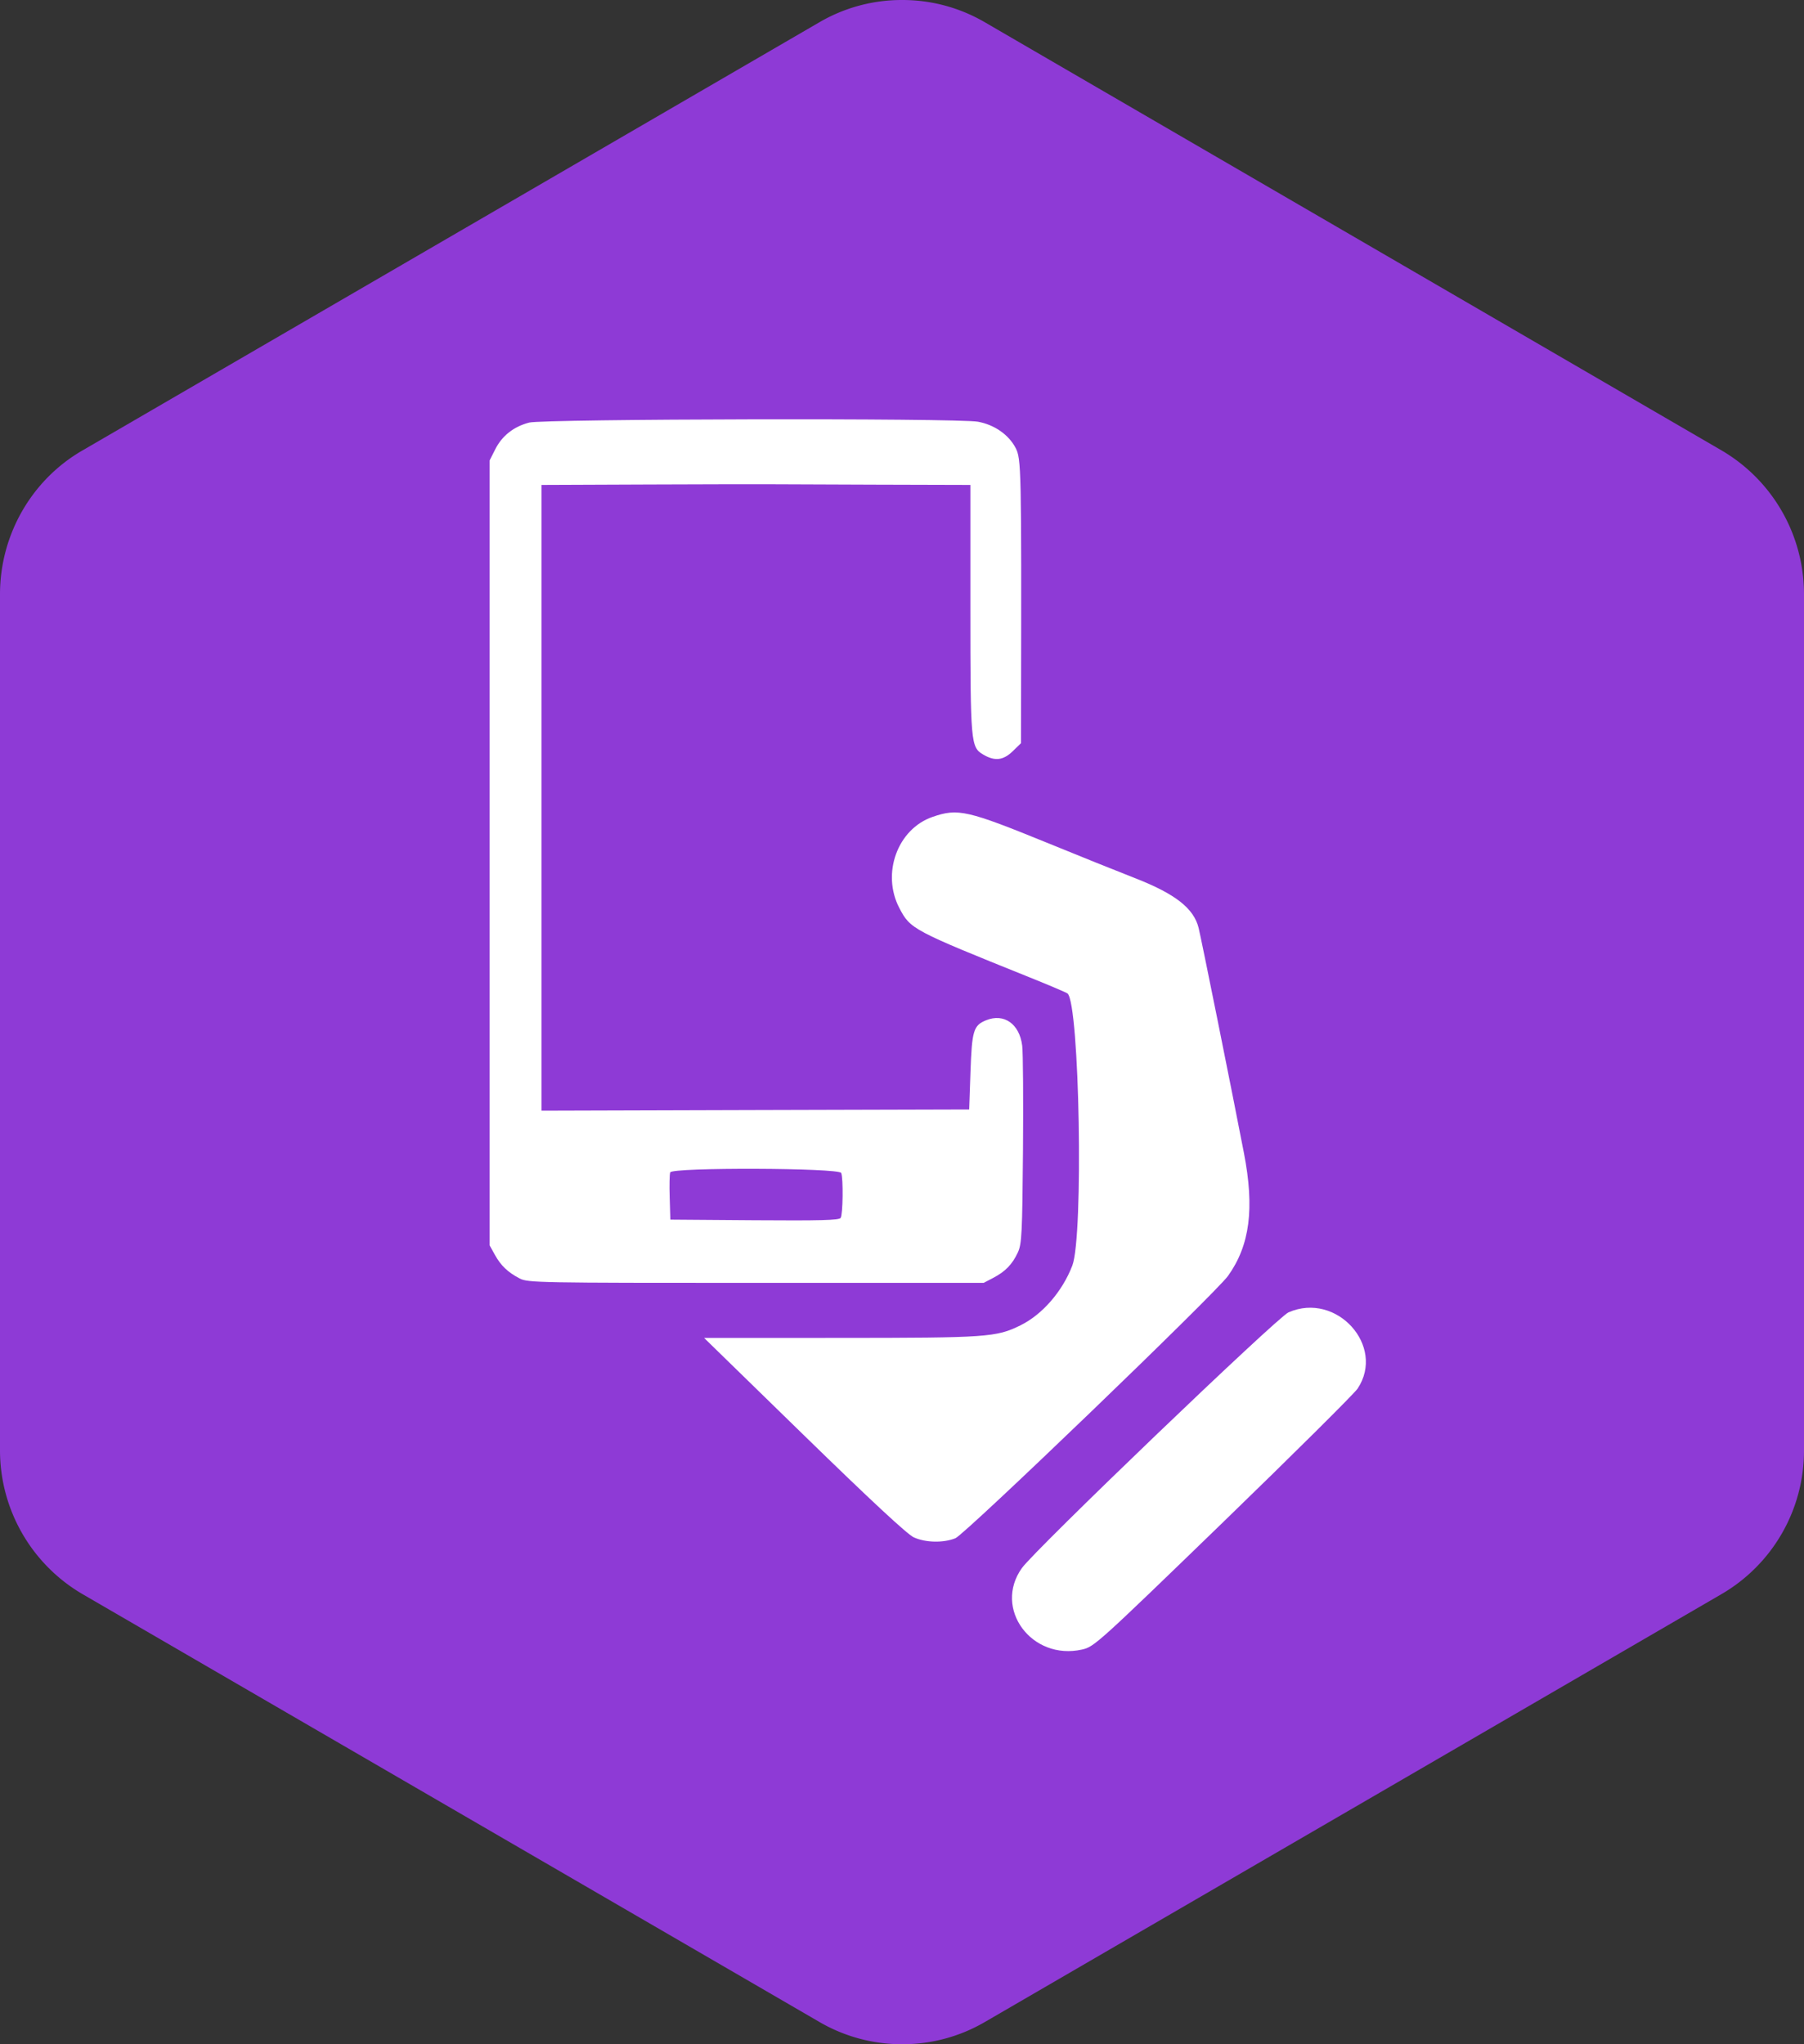 <svg width="75" height="85" fill="none" xmlns="http://www.w3.org/2000/svg"><rect width="100%" height="100%" fill="#333333" stroke="none"/><path d="M37.506 0a6.786 6.786 0 00-3.431.92L3.431 18.728C1.312 19.951 0 22.24 0 24.711v35.59a6.926 6.926 0 003.432 5.984l30.643 17.794a6.813 6.813 0 003.431.921 6.786 6.786 0 003.431-.92L71.57 66.284A6.9 6.9 0 0075 60.3V24.71a6.926 6.926 0 00-3.431-5.984L40.936.921A6.786 6.786 0 0037.507 0z" fill="#8E3AD6"/><path fill-rule="evenodd" clip-rule="evenodd" d="M21.992 17.573c-.636.167-1.117.546-1.4 1.104l-.235.465v32.642l.216.39c.25.452.544.732 1.036.987.336.174.768.182 9.818.182h9.467l.401-.21c.503-.263.792-.562 1.022-1.058.162-.348.184-.784.213-4.237.017-2.117.003-4.08-.033-4.361-.114-.905-.757-1.356-1.5-1.054-.526.213-.59.427-.65 2.15l-.054 1.56-8.89.024-8.892.026V20.164l4.483-.018c2.466-.01 4.709-.014 4.984-.01.276.003 2.27.011 4.433.017l3.932.011v5.14c.001 5.606.015 5.764.532 6.07.481.286.835.245 1.231-.14l.341-.332.003-1.74c.018-9.669.01-10.09-.23-10.543-.289-.548-.883-.96-1.565-1.084-.844-.155-18.062-.12-18.663.037zm16.779 16.394c-1.458.502-2.133 2.356-1.38 3.792.456.874.543.92 5.407 2.877.826.332 1.54.636 1.584.674.5.43.67 10.082.199 11.313-.412 1.074-1.248 2.038-2.158 2.486-1.003.494-1.378.52-7.489.522l-5.66.002 4.157 4.054c2.759 2.69 4.292 4.115 4.558 4.236.488.223 1.23.239 1.731.038.404-.162 10.818-10.186 11.335-10.91.908-1.27 1.106-2.8.662-5.101-.483-2.505-1.776-8.93-1.886-9.369-.201-.81-.964-1.409-2.625-2.06-.772-.302-2.395-.954-3.607-1.45-3.386-1.382-3.768-1.47-4.828-1.104zm-3.798 14.805c.09.226.071 1.725-.023 1.869-.062.096-.847.117-3.58.097l-3.5-.026-.028-.918c-.016-.505-.006-.976.022-1.047.083-.212 7.025-.188 7.109.025zm18.594 5.797c-.468.206-10.529 9.857-11.082 10.631-1.203 1.684.405 3.86 2.502 3.388.503-.113.648-.245 5.86-5.293 2.939-2.848 5.457-5.349 5.596-5.558 1.174-1.773-.886-4.043-2.876-3.168z" fill="#fff"/></svg>